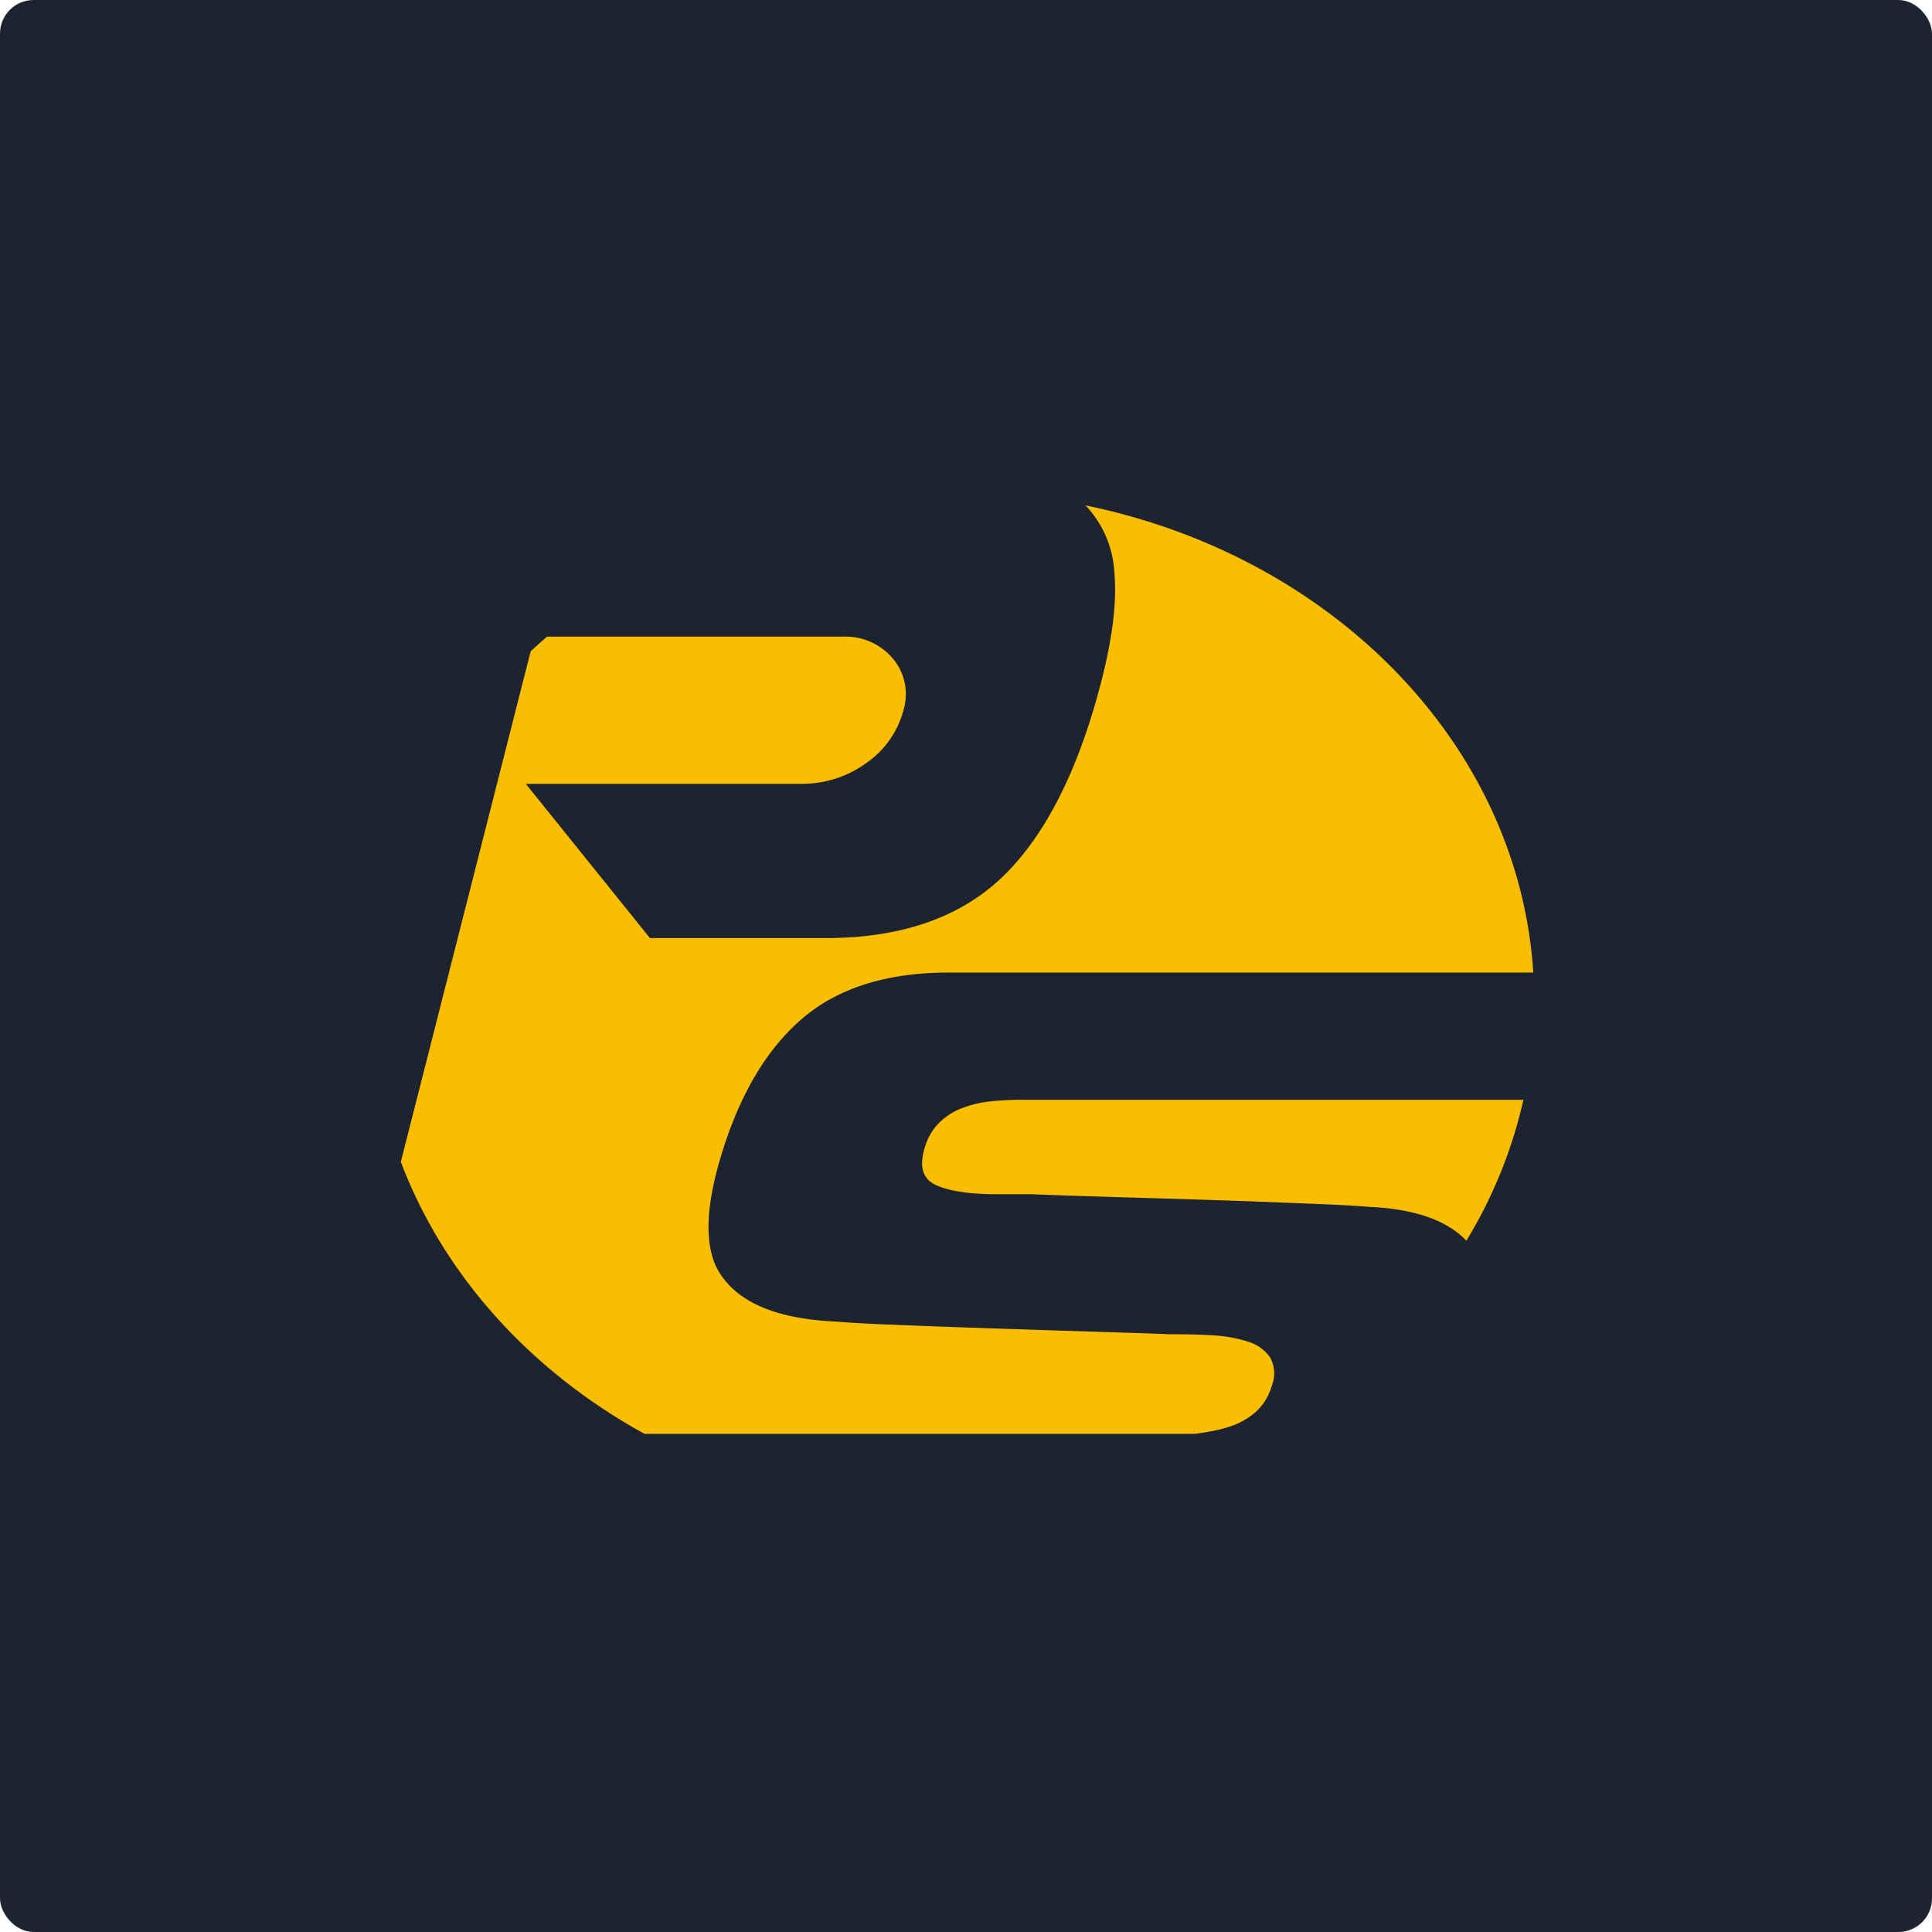 <svg xmlns="http://www.w3.org/2000/svg" xmlns:xlink="http://www.w3.org/1999/xlink" width="287" height="287" viewBox="0 0 287 287">
  <defs>
    <clipPath id="clip-path">
      <rect id="長方形_12656" data-name="長方形 12656" width="169" height="138" transform="translate(-0.131 -0.165)" fill="none"/>
    </clipPath>
  </defs>
  <g id="グループ_13666" data-name="グループ 13666" transform="translate(6229 -4513)">
    <g id="グループ_13647" data-name="グループ 13647" transform="translate(-6229 4513)">
      <g id="グループ_13419" data-name="グループ 13419">
        <rect id="長方形_12349" data-name="長方形 12349" width="287" height="287" rx="5" fill="#1e242f"/>
      </g>
    </g>
    <g id="グループ_13648" data-name="グループ 13648" transform="translate(-6169.869 4588.165)">
      <g id="グループ_13643" data-name="グループ 13643" transform="translate(0 0)" clip-path="url(#clip-path)">
        <path id="パス_8953" data-name="パス 8953" d="M123.4,136.762a10.829,10.829,0,0,0,3.687-2.173,8.273,8.273,0,0,0,2.284-3.781,4.874,4.874,0,0,0-.275-4.279,6.13,6.13,0,0,0-3.387-2.339,20.9,20.9,0,0,0-4.967-.89q-2.663-.167-6.568-.166-2.371-.116-13.36-.447-17.234-.558-21.6-.727t-8.223-.326q-3.856-.172-6.561-.392-13.8-.67-17.583-8.127-2.606-5.556.747-16.577Q51.717,82.965,59.7,76.18T81.438,69.4h86.787c-2.184-33.955-29.878-61.9-66.549-69.4.074.074.159.146.234.223A15.646,15.646,0,0,1,106,10.09q.554,6.226-1.868,15.767Q99.1,45.6,89.633,54.94q-9.495,9.348-26.589,9.343H37.006L18.558,41.363H59.816A16.138,16.138,0,0,0,69,38.38a13.907,13.907,0,0,0,5.786-8.416A8.16,8.16,0,0,0,72.9,22.542,9.188,9.188,0,0,0,65.751,19.5H21.732c-.831.71-1.645,1.44-2.443,2.178L0,97.52c6.53,17.3,19.967,31.84,37.463,41.085h63.362s16.213.461,22.574-1.843" transform="translate(0.414 -0.094)" fill="#fabe00"/>
        <path id="パス_8954" data-name="パス 8954" d="M44.96,30.85a42.757,42.757,0,0,0-4.611.229,16.769,16.769,0,0,0-4.062.942,9.781,9.781,0,0,0-3.5,2.17,8.55,8.55,0,0,0-2.219,3.781Q29.28,42.2,32.28,43.537t9.052,1.334H46.5q2.232.116,13.106.447,15,.438,20.793.667t9.786.389q3.98.172,6.566.386,9.976.489,14.281,5.015A69.232,69.232,0,0,0,119.5,30.85Z" transform="translate(47.668 57.364)" fill="#fabe00"/>
      </g>
    </g>
  </g>
</svg>
